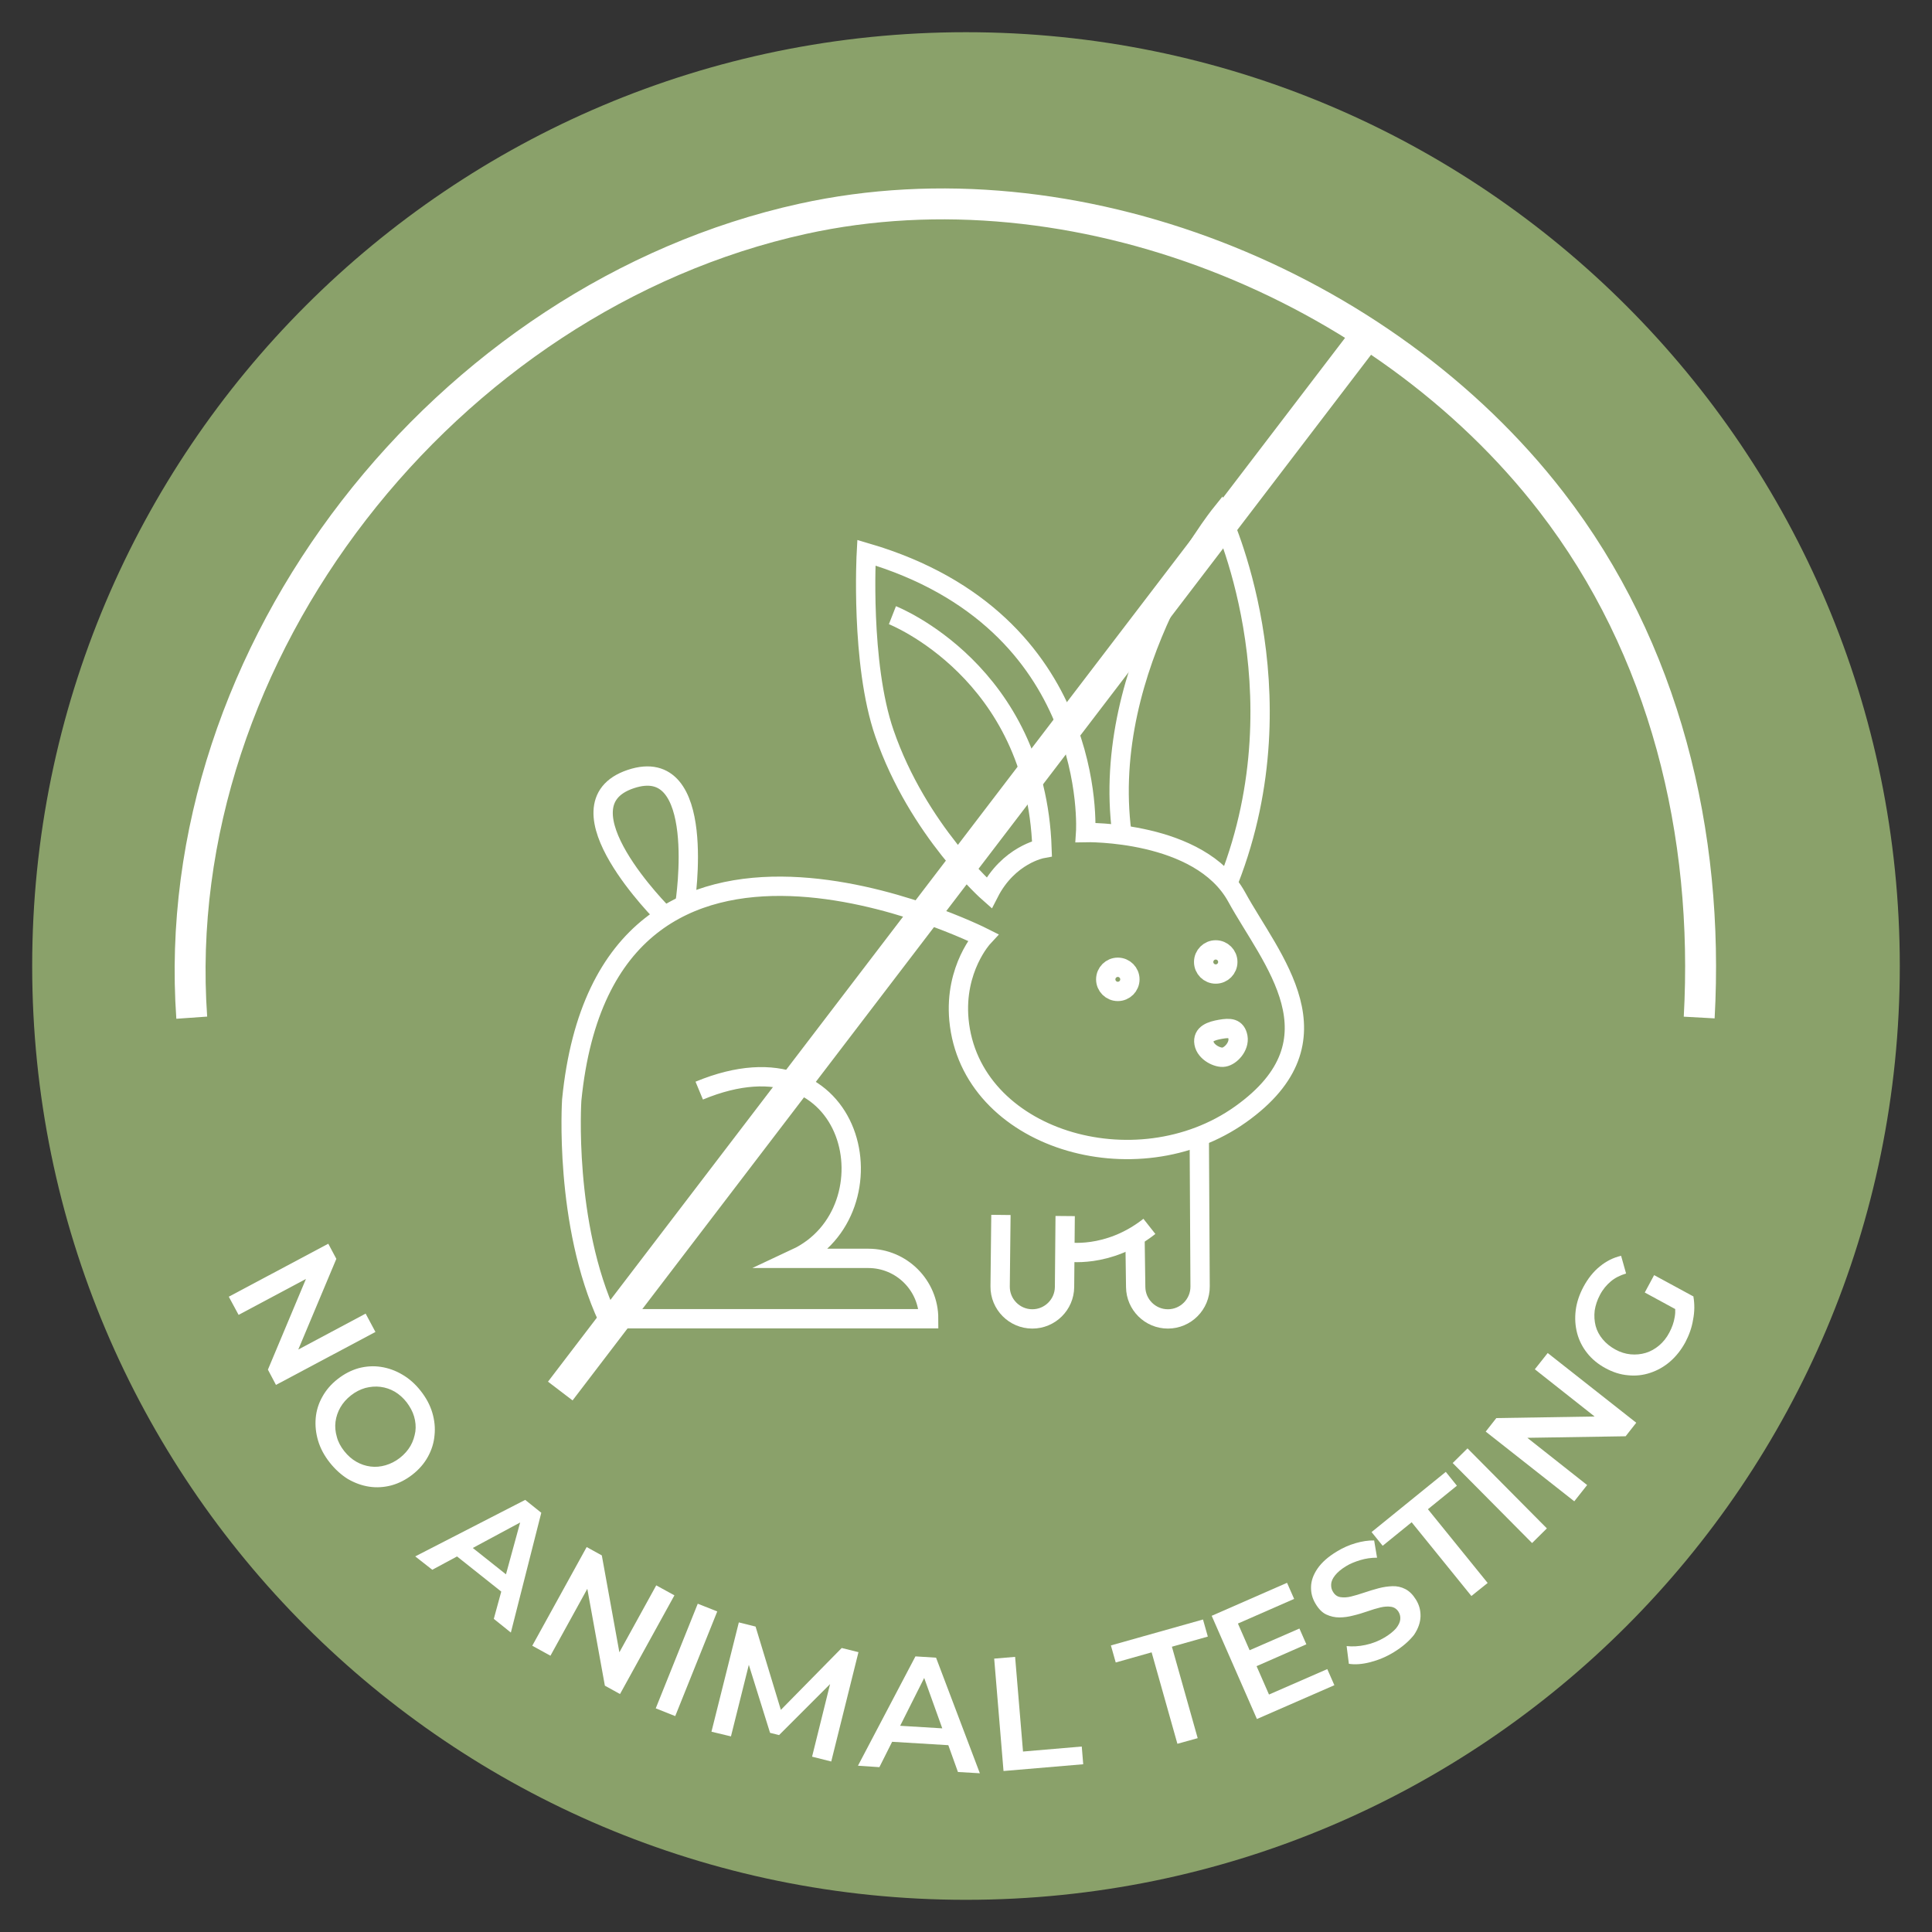 <svg width="100" height="100" viewBox="0 0 100 100" fill="none" xmlns="http://www.w3.org/2000/svg">
<rect x="0" y="0" width="100" height="100" fill="#333333" stroke="none"/>
<path d="M49.999 98.334C76.693 98.334 98.333 76.694 98.333 50C98.333 23.307 76.693 1.667 49.999 1.667C23.306 1.667 1.666 23.307 1.666 50C1.666 76.694 23.306 98.334 49.999 98.334Z" fill="#8AA16A"/>
<path d="M9.925 52.675C8.591 33.692 23.116 15.383 41.55 11.325C55.6 8.233 71.583 14.7 80.291 25.967C86.175 33.575 88.475 43.158 87.95 52.667" stroke="white" stroke-width="1.6" stroke-miterlimit="10"/>
<path d="M11.842 67.117L16.992 64.375L17.409 65.158L15.167 70.5L14.959 70.108L18.925 67.992L19.433 68.942L14.284 71.683L13.867 70.892L16.108 65.55L16.317 65.942L12.35 68.058L11.842 67.117Z" fill="white"/>
<path d="M17.066 75.7C16.783 75.341 16.583 74.966 16.466 74.575C16.349 74.183 16.308 73.791 16.341 73.4C16.375 73.008 16.491 72.641 16.683 72.3C16.875 71.95 17.141 71.641 17.483 71.375C17.825 71.108 18.183 70.925 18.566 70.816C18.95 70.716 19.333 70.691 19.716 70.75C20.099 70.808 20.474 70.941 20.825 71.15C21.183 71.358 21.5 71.641 21.774 71.991C22.058 72.35 22.258 72.725 22.375 73.116C22.491 73.508 22.533 73.9 22.491 74.291C22.458 74.683 22.341 75.05 22.149 75.4C21.958 75.75 21.691 76.058 21.349 76.325C21.008 76.591 20.649 76.775 20.258 76.883C19.875 76.983 19.491 77.008 19.108 76.95C18.724 76.891 18.358 76.758 18 76.55C17.666 76.341 17.349 76.058 17.066 75.7ZM17.816 75.108C18 75.341 18.208 75.525 18.441 75.658C18.674 75.791 18.916 75.875 19.183 75.908C19.441 75.941 19.7 75.916 19.958 75.841C20.216 75.766 20.466 75.641 20.7 75.458C20.933 75.275 21.116 75.066 21.25 74.833C21.383 74.6 21.458 74.35 21.5 74.091C21.533 73.833 21.508 73.575 21.433 73.316C21.358 73.058 21.224 72.816 21.049 72.583C20.866 72.35 20.658 72.166 20.433 72.033C20.2 71.9 19.958 71.816 19.691 71.783C19.433 71.75 19.166 71.775 18.908 71.841C18.649 71.916 18.399 72.041 18.166 72.225C17.933 72.408 17.75 72.616 17.616 72.85C17.483 73.083 17.399 73.333 17.366 73.591C17.333 73.85 17.358 74.108 17.433 74.366C17.5 74.633 17.633 74.875 17.816 75.108Z" fill="white"/>
<path d="M21.492 80.559L27.184 77.634L28.017 78.3L26.442 84.501L25.559 83.792L27.067 78.275L27.409 78.542L22.375 81.251L21.492 80.559ZM23.276 80.259L24.034 79.775L26.5 81.734L26.201 82.584L23.276 80.259Z" fill="white"/>
<path d="M27.55 85.183L30.366 80.075L31.15 80.508L32.183 86.209L31.8 85.992L33.967 82.058L34.908 82.575L32.092 87.683L31.308 87.25L30.275 81.55L30.658 81.767L28.491 85.7L27.55 85.183Z" fill="white"/>
<path d="M33.941 88.424L36.116 83.008L37.125 83.408L34.95 88.825L33.941 88.424Z" fill="white"/>
<path d="M36.825 89.633L38.242 83.975L39.108 84.191L40.55 88.941L40.1 88.825L43.567 85.3L44.434 85.516L43.025 91.175L42.033 90.925L43.05 86.825L43.258 86.875L40.325 89.808L39.858 89.691L38.617 85.716L38.858 85.775L37.834 89.875L36.825 89.633Z" fill="white"/>
<path d="M44.408 91.393L47.383 85.734L48.45 85.801L50.717 91.784L49.583 91.718L47.65 86.334L48.083 86.359L45.517 91.468L44.408 91.393ZM45.7 90.126L46.041 89.293L49.183 89.484L49.425 90.351L45.7 90.126Z" fill="white"/>
<path d="M51.942 91.667L51.459 85.85L52.542 85.759L52.951 90.659L55.992 90.4L56.067 91.317L51.942 91.667Z" fill="white"/>
<path d="M60.942 90.258L59.608 85.525L57.75 86.05L57.5 85.167L62.267 83.825L62.517 84.709L60.658 85.234L61.992 89.967L60.942 90.258Z" fill="white"/>
<path d="M65.683 87.709L68.7 86.392L69.067 87.226L65.058 88.976L62.717 83.634L66.617 81.926L66.984 82.759L64.075 84.034L65.683 87.709ZM64.6 85.451L67.258 84.293L67.617 85.109L64.959 86.276L64.6 85.451Z" fill="white"/>
<path d="M72.142 85.518C71.751 85.759 71.342 85.926 70.926 86.034C70.501 86.143 70.134 86.168 69.817 86.118L69.701 85.201C69.992 85.234 70.326 85.218 70.676 85.143C71.034 85.068 71.367 84.934 71.676 84.751C71.934 84.593 72.126 84.434 72.259 84.284C72.384 84.126 72.459 83.976 72.476 83.834C72.492 83.693 72.467 83.559 72.392 83.434C72.301 83.284 72.167 83.193 72.009 83.168C71.842 83.143 71.659 83.151 71.451 83.201C71.242 83.251 71.017 83.318 70.784 83.401C70.542 83.484 70.301 83.559 70.051 83.618C69.801 83.684 69.559 83.718 69.326 83.718C69.092 83.718 68.867 83.668 68.651 83.568C68.434 83.468 68.251 83.276 68.092 83.009C67.926 82.734 67.851 82.451 67.859 82.134C67.867 81.818 67.976 81.509 68.192 81.193C68.409 80.876 68.742 80.576 69.201 80.301C69.501 80.118 69.817 79.976 70.159 79.876C70.501 79.776 70.826 79.726 71.126 79.734L71.276 80.626C70.967 80.626 70.684 80.668 70.409 80.751C70.134 80.834 69.884 80.934 69.667 81.068C69.409 81.226 69.226 81.384 69.101 81.543C68.976 81.701 68.909 81.851 68.901 81.993C68.892 82.134 68.917 82.276 69.001 82.401C69.092 82.551 69.217 82.643 69.384 82.668C69.551 82.693 69.734 82.684 69.934 82.634C70.142 82.584 70.359 82.518 70.609 82.434C70.851 82.351 71.101 82.276 71.351 82.209C71.601 82.143 71.842 82.109 72.076 82.101C72.309 82.093 72.534 82.143 72.742 82.251C72.951 82.359 73.134 82.543 73.292 82.801C73.459 83.068 73.534 83.359 73.526 83.668C73.517 83.976 73.409 84.293 73.192 84.618C72.934 84.943 72.592 85.243 72.142 85.518Z" fill="white"/>
<path d="M76.159 82.609L73.067 78.792L71.567 80.009L70.992 79.3L74.834 76.184L75.409 76.9L73.909 78.117L77.001 81.934L76.159 82.609Z" fill="white"/>
<path d="M79.3 79.868L75.191 75.726L75.958 74.968L80.066 79.109L79.3 79.868Z" fill="white"/>
<path d="M81.484 77.707L76.9 74.099L77.45 73.399L83.242 73.307L82.967 73.657L79.442 70.874L80.109 70.032L84.692 73.641L84.142 74.341L78.35 74.432L78.625 74.082L82.15 76.866L81.484 77.707Z" fill="white"/>
<path d="M87.233 69.475C87.016 69.875 86.75 70.208 86.442 70.475C86.133 70.742 85.791 70.933 85.416 71.058C85.041 71.183 84.658 71.225 84.266 71.183C83.867 71.15 83.483 71.025 83.1 70.817C82.716 70.608 82.4 70.35 82.158 70.042C81.908 69.733 81.733 69.383 81.633 69.008C81.533 68.625 81.508 68.233 81.558 67.825C81.608 67.417 81.742 67.017 81.958 66.608C82.192 66.175 82.475 65.817 82.808 65.55C83.141 65.275 83.508 65.092 83.908 65L84.166 65.917C83.858 66.008 83.591 66.142 83.375 66.325C83.158 66.508 82.966 66.733 82.817 67.017C82.675 67.283 82.583 67.558 82.541 67.833C82.508 68.108 82.525 68.375 82.591 68.633C82.658 68.883 82.783 69.117 82.958 69.325C83.133 69.533 83.35 69.708 83.608 69.85C83.867 69.992 84.133 70.075 84.4 70.1C84.666 70.125 84.933 70.1 85.183 70.025C85.433 69.95 85.666 69.817 85.875 69.642C86.083 69.467 86.266 69.242 86.408 68.967C86.541 68.717 86.641 68.442 86.683 68.167C86.733 67.883 86.716 67.583 86.641 67.267L87.65 67.108C87.716 67.492 87.716 67.892 87.633 68.308C87.567 68.725 87.425 69.108 87.233 69.475ZM87.05 67.942L85.133 66.9L85.617 66L87.658 67.108L87.05 67.942Z" fill="white"/>
<path d="M46.192 31.842C46.192 31.842 53.626 34.758 53.934 43.925C53.934 43.925 52.2 44.242 51.192 46.217C51.192 46.217 47.509 42.983 45.776 37.95C44.526 34.325 44.842 28.608 44.842 28.608C56.925 32.15 56.192 43.092 56.192 43.092C56.192 43.092 62.1 42.958 64.009 46.425C65.775 49.658 69.634 53.817 64.217 57.675C58.8 61.533 50.209 58.975 49.634 52.783C49.392 50.125 50.884 48.517 50.884 48.517C50.884 48.517 31.401 38.683 29.592 56.942C29.592 56.942 29.175 63.333 31.467 68.258H48.067C48.067 66.533 46.667 65.133 44.942 65.133H41.192C46.401 62.7 44.384 53.05 36.192 56.45" stroke="white" stroke-miterlimit="10"/>
<path d="M58.067 43.126C56.917 34.425 63.167 26.634 63.167 26.634C63.167 26.634 67.475 35.659 63.617 45.559" stroke="white" stroke-miterlimit="10"/>
<path d="M57.858 51.316C58.204 51.316 58.483 51.037 58.483 50.691C58.483 50.346 58.204 50.066 57.858 50.066C57.513 50.066 57.233 50.346 57.233 50.691C57.233 51.037 57.513 51.316 57.858 51.316Z" stroke="white" stroke-miterlimit="10"/>
<path d="M64.076 53.684C64.159 54.167 63.701 54.659 63.351 54.717C63.042 54.775 62.401 54.475 62.318 53.992C62.234 53.509 62.693 53.359 63.176 53.275C63.659 53.192 63.984 53.2 64.076 53.684Z" stroke="white" stroke-miterlimit="10"/>
<path d="M62.926 50.416C63.271 50.416 63.551 50.136 63.551 49.791C63.551 49.446 63.271 49.166 62.926 49.166C62.581 49.166 62.301 49.446 62.301 49.791C62.301 50.136 62.581 50.416 62.926 50.416Z" stroke="white" stroke-miterlimit="10"/>
<path d="M62.075 58.926L62.117 66.584C62.125 67.509 61.375 68.267 60.45 68.267C59.533 68.267 58.792 67.526 58.783 66.618L58.75 64.242" stroke="white" stroke-miterlimit="10"/>
<path d="M51.808 62.884L51.767 66.584C51.758 67.509 52.508 68.267 53.433 68.267C54.35 68.267 55.092 67.525 55.1 66.617L55.133 62.942" stroke="white" stroke-miterlimit="10"/>
<path d="M55.184 64.793C55.184 64.793 57.334 65.177 59.492 63.477" stroke="white" stroke-miterlimit="10"/>
<path d="M35.459 46.734C35.459 46.734 36.659 38.976 32.642 40.326C28.634 41.676 34.359 47.359 34.359 47.359" stroke="white" stroke-miterlimit="10"/>
<path d="M71 17L29 72" stroke="white" stroke-width="1.6" stroke-miterlimit="10"/>
</svg>
